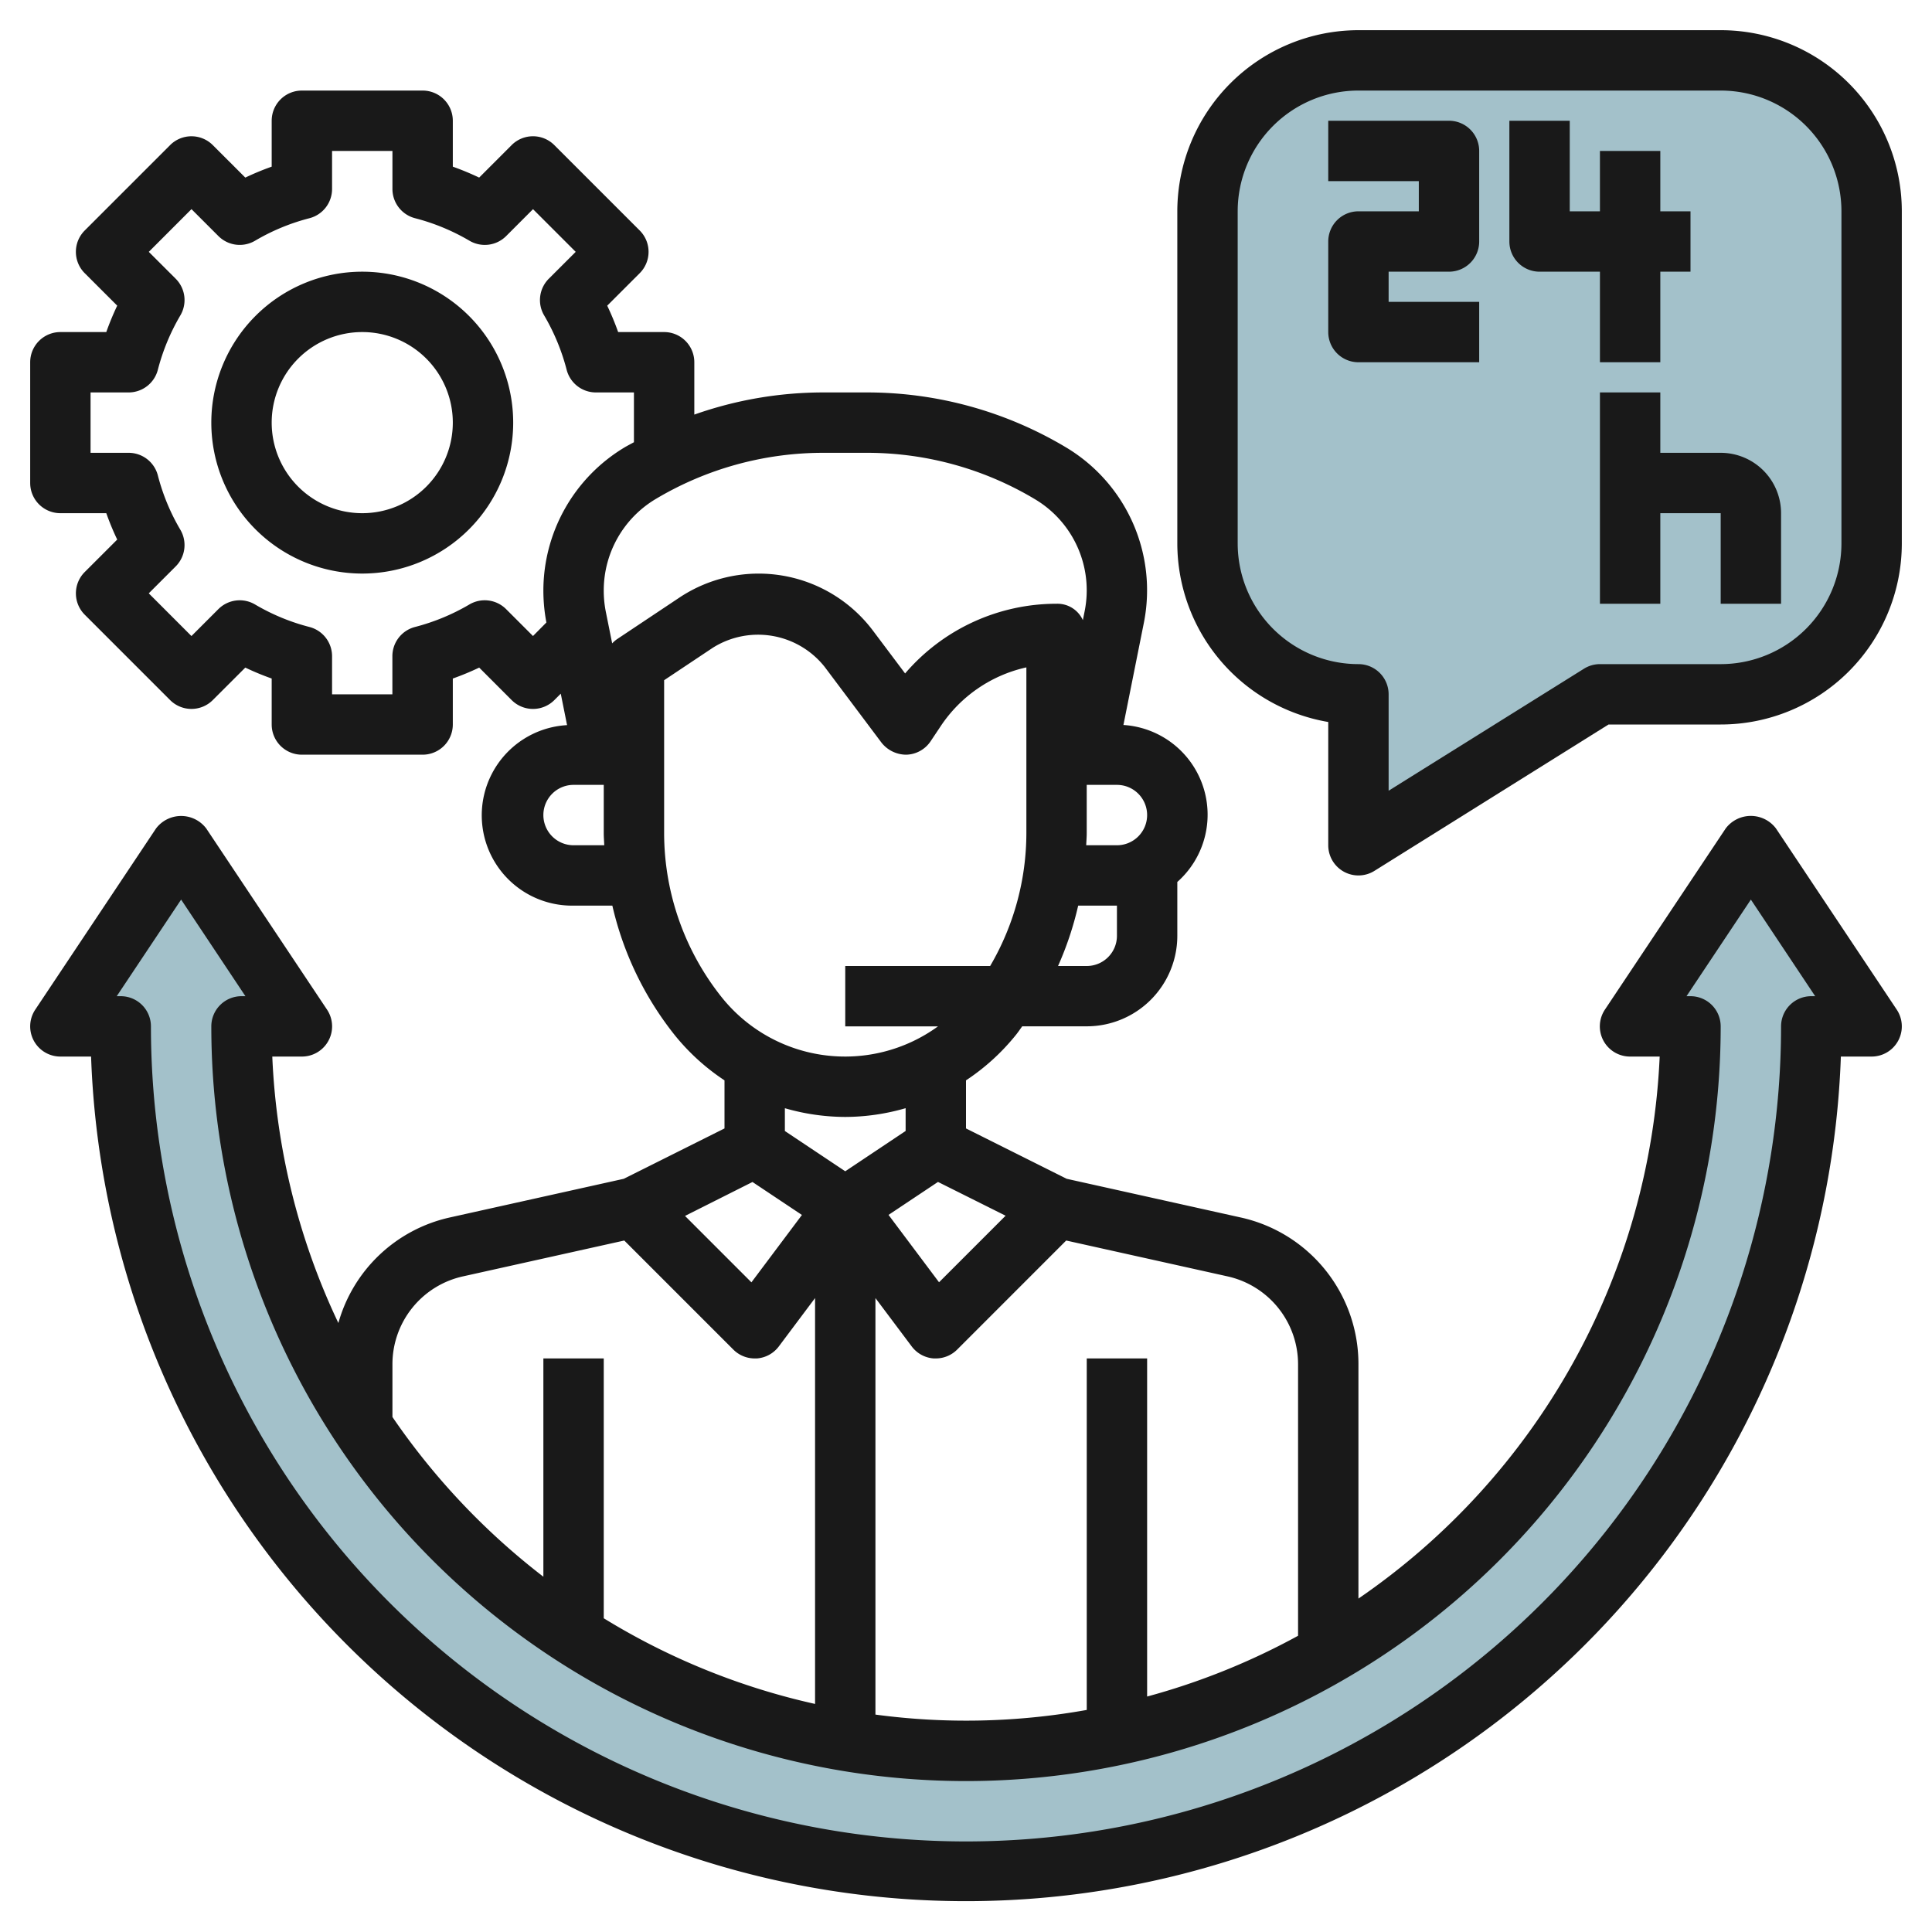 <?xml version="1.0"?>
<svg xmlns="http://www.w3.org/2000/svg" id="Layer_3" data-name="Layer 3" viewBox="0 0 64 64" width="512" height="512"><path d="M53,23l-8,5V23h0a5,5,0,0,1-5-5V7a5,5,0,0,1,5-5H57a5,5,0,0,1,5,5V18a5,5,0,0,1-5,5Z" style="fill:#a3c1ca"/><path d="M60,34A28,28,0,0,1,4,34H2l4-6,4,6H8a24,24,0,0,0,48,0H54l4-6,4,6Z" style="fill:#a3c1ca"/><path d="M58.831,27.443a1.043,1.043,0,0,0-1.665,0l-4,6A1,1,0,0,0,54,35h.979A23,23,0,0,1,45,52.955V45.207a4.97,4.97,0,0,0-3.916-4.88l-5.749-1.278L32,37.381V35.788a7.227,7.227,0,0,0,1.655-1.507c.074-.091.138-.189.208-.283H36a3,3,0,0,0,3-3l0-1.782a2.977,2.977,0,0,0-1.785-5.2l.678-3.39a5.515,5.515,0,0,0-2.57-5.8A12.833,12.833,0,0,0,28.721,13H27.276A12.848,12.848,0,0,0,23,13.734V12a1,1,0,0,0-1-1H20.477a9.131,9.131,0,0,0-.362-.874L21.191,9.05a1,1,0,0,0,0-1.415L18.363,4.807a1,1,0,0,0-1.415,0L15.873,5.883A9.131,9.131,0,0,0,15,5.521V4a1,1,0,0,0-1-1H10A1,1,0,0,0,9,4V5.521a9.026,9.026,0,0,0-.874.362L7.049,4.807a1,1,0,0,0-1.414,0L2.807,7.635a1,1,0,0,0,0,1.415l1.076,1.075A9.131,9.131,0,0,0,3.521,11H2a1,1,0,0,0-1,1v4a1,1,0,0,0,1,1H3.521a9.026,9.026,0,0,0,.362.874L2.807,18.949a1,1,0,0,0,0,1.414l2.828,2.828a1,1,0,0,0,1.414,0l1.077-1.076A9.026,9.026,0,0,0,9,22.477V24a1,1,0,0,0,1,1h4a1,1,0,0,0,1-1V22.477a9.131,9.131,0,0,0,.874-.362l1.075,1.076a1,1,0,0,0,1.415,0l.212-.212.209,1.042A2.992,2.992,0,0,0,19,30h1.285a10.727,10.727,0,0,0,2.061,4.283A7.253,7.253,0,0,0,24,35.788v1.593l-3.336,1.668-5.749,1.278a4.949,4.949,0,0,0-3.706,3.5A22.819,22.819,0,0,1,9.02,35H10a1,1,0,0,0,.833-1.555l-4-6a1.043,1.043,0,0,0-1.665,0l-4,6A1,1,0,0,0,2,35H3.017a29,29,0,0,0,57.964,0H62a1,1,0,0,0,.832-1.555ZM43,45.207v8.98A22.843,22.843,0,0,1,38,56.2V45H36V56.644a22.623,22.623,0,0,1-7,.154V43l1.2,1.6a1,1,0,0,0,.73.4c.023,0,.047,0,.071,0a1,1,0,0,0,.707-.294l3.611-3.612,5.332,1.185A2.984,2.984,0,0,1,43,45.207Zm-11.893-2.73-1.673-2.232,1.638-1.092,2.24,1.119ZM36,32h-.951a10.821,10.821,0,0,0,.667-2H37v1A1,1,0,0,1,36,32Zm2-5a1,1,0,0,1-1,1H35.982c.005-.134.017-.267.017-.4V26h1A1,1,0,0,1,38,27ZM27.277,15h1.445a10.828,10.828,0,0,1,5.572,1.543,3.512,3.512,0,0,1,1.637,3.7l-.06.3A.923.923,0,0,0,35,20h0a6.6,6.6,0,0,0-5.017,2.309L28.92,20.894A4.737,4.737,0,0,0,22.5,19.8l-2.058,1.372a.961.961,0,0,0-.163.141l-.214-1.065A3.565,3.565,0,0,1,20,19.552a3.527,3.527,0,0,1,1.7-3.009A10.83,10.83,0,0,1,27.277,15Zm-9.621,6.069-.891-.891a1,1,0,0,0-1.216-.154,7.019,7.019,0,0,1-1.8.745,1,1,0,0,0-.751.967V23H11V21.736a1,1,0,0,0-.751-.967,6.97,6.97,0,0,1-1.8-.745,1,1,0,0,0-1.215.154l-.892.892L4.928,19.655l.892-.892a1,1,0,0,0,.154-1.215,6.97,6.97,0,0,1-.745-1.8A1,1,0,0,0,4.262,15H3V13H4.262a1,1,0,0,0,.967-.751,7.019,7.019,0,0,1,.745-1.8A1,1,0,0,0,5.82,9.233l-.891-.89L6.343,6.928l.892.892a1,1,0,0,0,1.215.154,6.97,6.97,0,0,1,1.8-.745A1,1,0,0,0,11,6.262V5h2V6.262a1,1,0,0,0,.751.967,7.019,7.019,0,0,1,1.8.745,1,1,0,0,0,1.216-.154l.89-.891,1.414,1.414-.891.89a1,1,0,0,0-.154,1.216,7.019,7.019,0,0,1,.745,1.8,1,1,0,0,0,.967.751H21v1.649c-.108.06-.219.116-.325.18A5.536,5.536,0,0,0,18,19.552a5.662,5.662,0,0,0,.1,1.069ZM19,28a1,1,0,0,1,0-2h1v1.6c0,.134.012.267.017.4Zm3-.4V22.533l1.611-1.074a2.815,2.815,0,0,1,3.709.635L29.2,24.6a1.045,1.045,0,0,0,.828.4,1,1,0,0,0,.8-.445l.334-.5A4.605,4.605,0,0,1,34,22.108V27.6A8.73,8.73,0,0,1,32.8,32H28v2h3.072a5.235,5.235,0,0,1-7.166-.966A8.741,8.741,0,0,1,22,27.6ZM28,37a7.248,7.248,0,0,0,2-.29v.755L28,38.8l-2-1.334v-.755A7.255,7.255,0,0,0,28,37Zm-3.073,2.155,1.638,1.092-1.673,2.232-2.2-2.2ZM13,45.208a2.98,2.98,0,0,1,2.349-2.929l5.331-1.185,3.612,3.612A1,1,0,0,0,25,45c.024,0,.048,0,.071,0a1,1,0,0,0,.73-.4L27,43V56.445a22.841,22.841,0,0,1-7-2.838V45H18v7.231a23.163,23.163,0,0,1-5-5.291ZM60,33a1,1,0,0,0-1,1A27,27,0,1,1,5,34a1,1,0,0,0-1-1H3.867L6,29.8,8.13,33H8a1,1,0,0,0-1,1,25,25,0,1,0,50,0,1,1,0,0,0-1-1h-.132L58,29.8,60.13,33Z" style="fill:#191919"/><path d="M57,1H45a6.006,6.006,0,0,0-6,6V18a6.009,6.009,0,0,0,5,5.917V28a1,1,0,0,0,1.529.849L53.285,24H57a6,6,0,0,0,6-6V7A6,6,0,0,0,57,1Zm4,17a4,4,0,0,1-4,4H53a1,1,0,0,0-.529.152L46,26.194V23a1,1,0,0,0-1-1,4,4,0,0,1-4-4V7a4,4,0,0,1,4-4H57a4,4,0,0,1,4,4Z" style="fill:#191919"/><path d="M48,4H44V6h3V7H45a1,1,0,0,0-1,1v3a1,1,0,0,0,1,1h4V10H46V9h2a1,1,0,0,0,1-1V5A1,1,0,0,0,48,4Z" style="fill:#191919"/><path d="M55,12V9h1V7H55V5H53V7H52V4H50V8a1,1,0,0,0,1,1h2v3Z" style="fill:#191919"/><path d="M57,15H55V13H53v7h2V17h2v3h2V17A2,2,0,0,0,57,15Z" style="fill:#191919"/><path d="M12,9a5,5,0,1,0,5,5A5,5,0,0,0,12,9Zm0,8a3,3,0,1,1,3-3A3,3,0,0,1,12,17Z" style="fill:#191919"/></svg>
